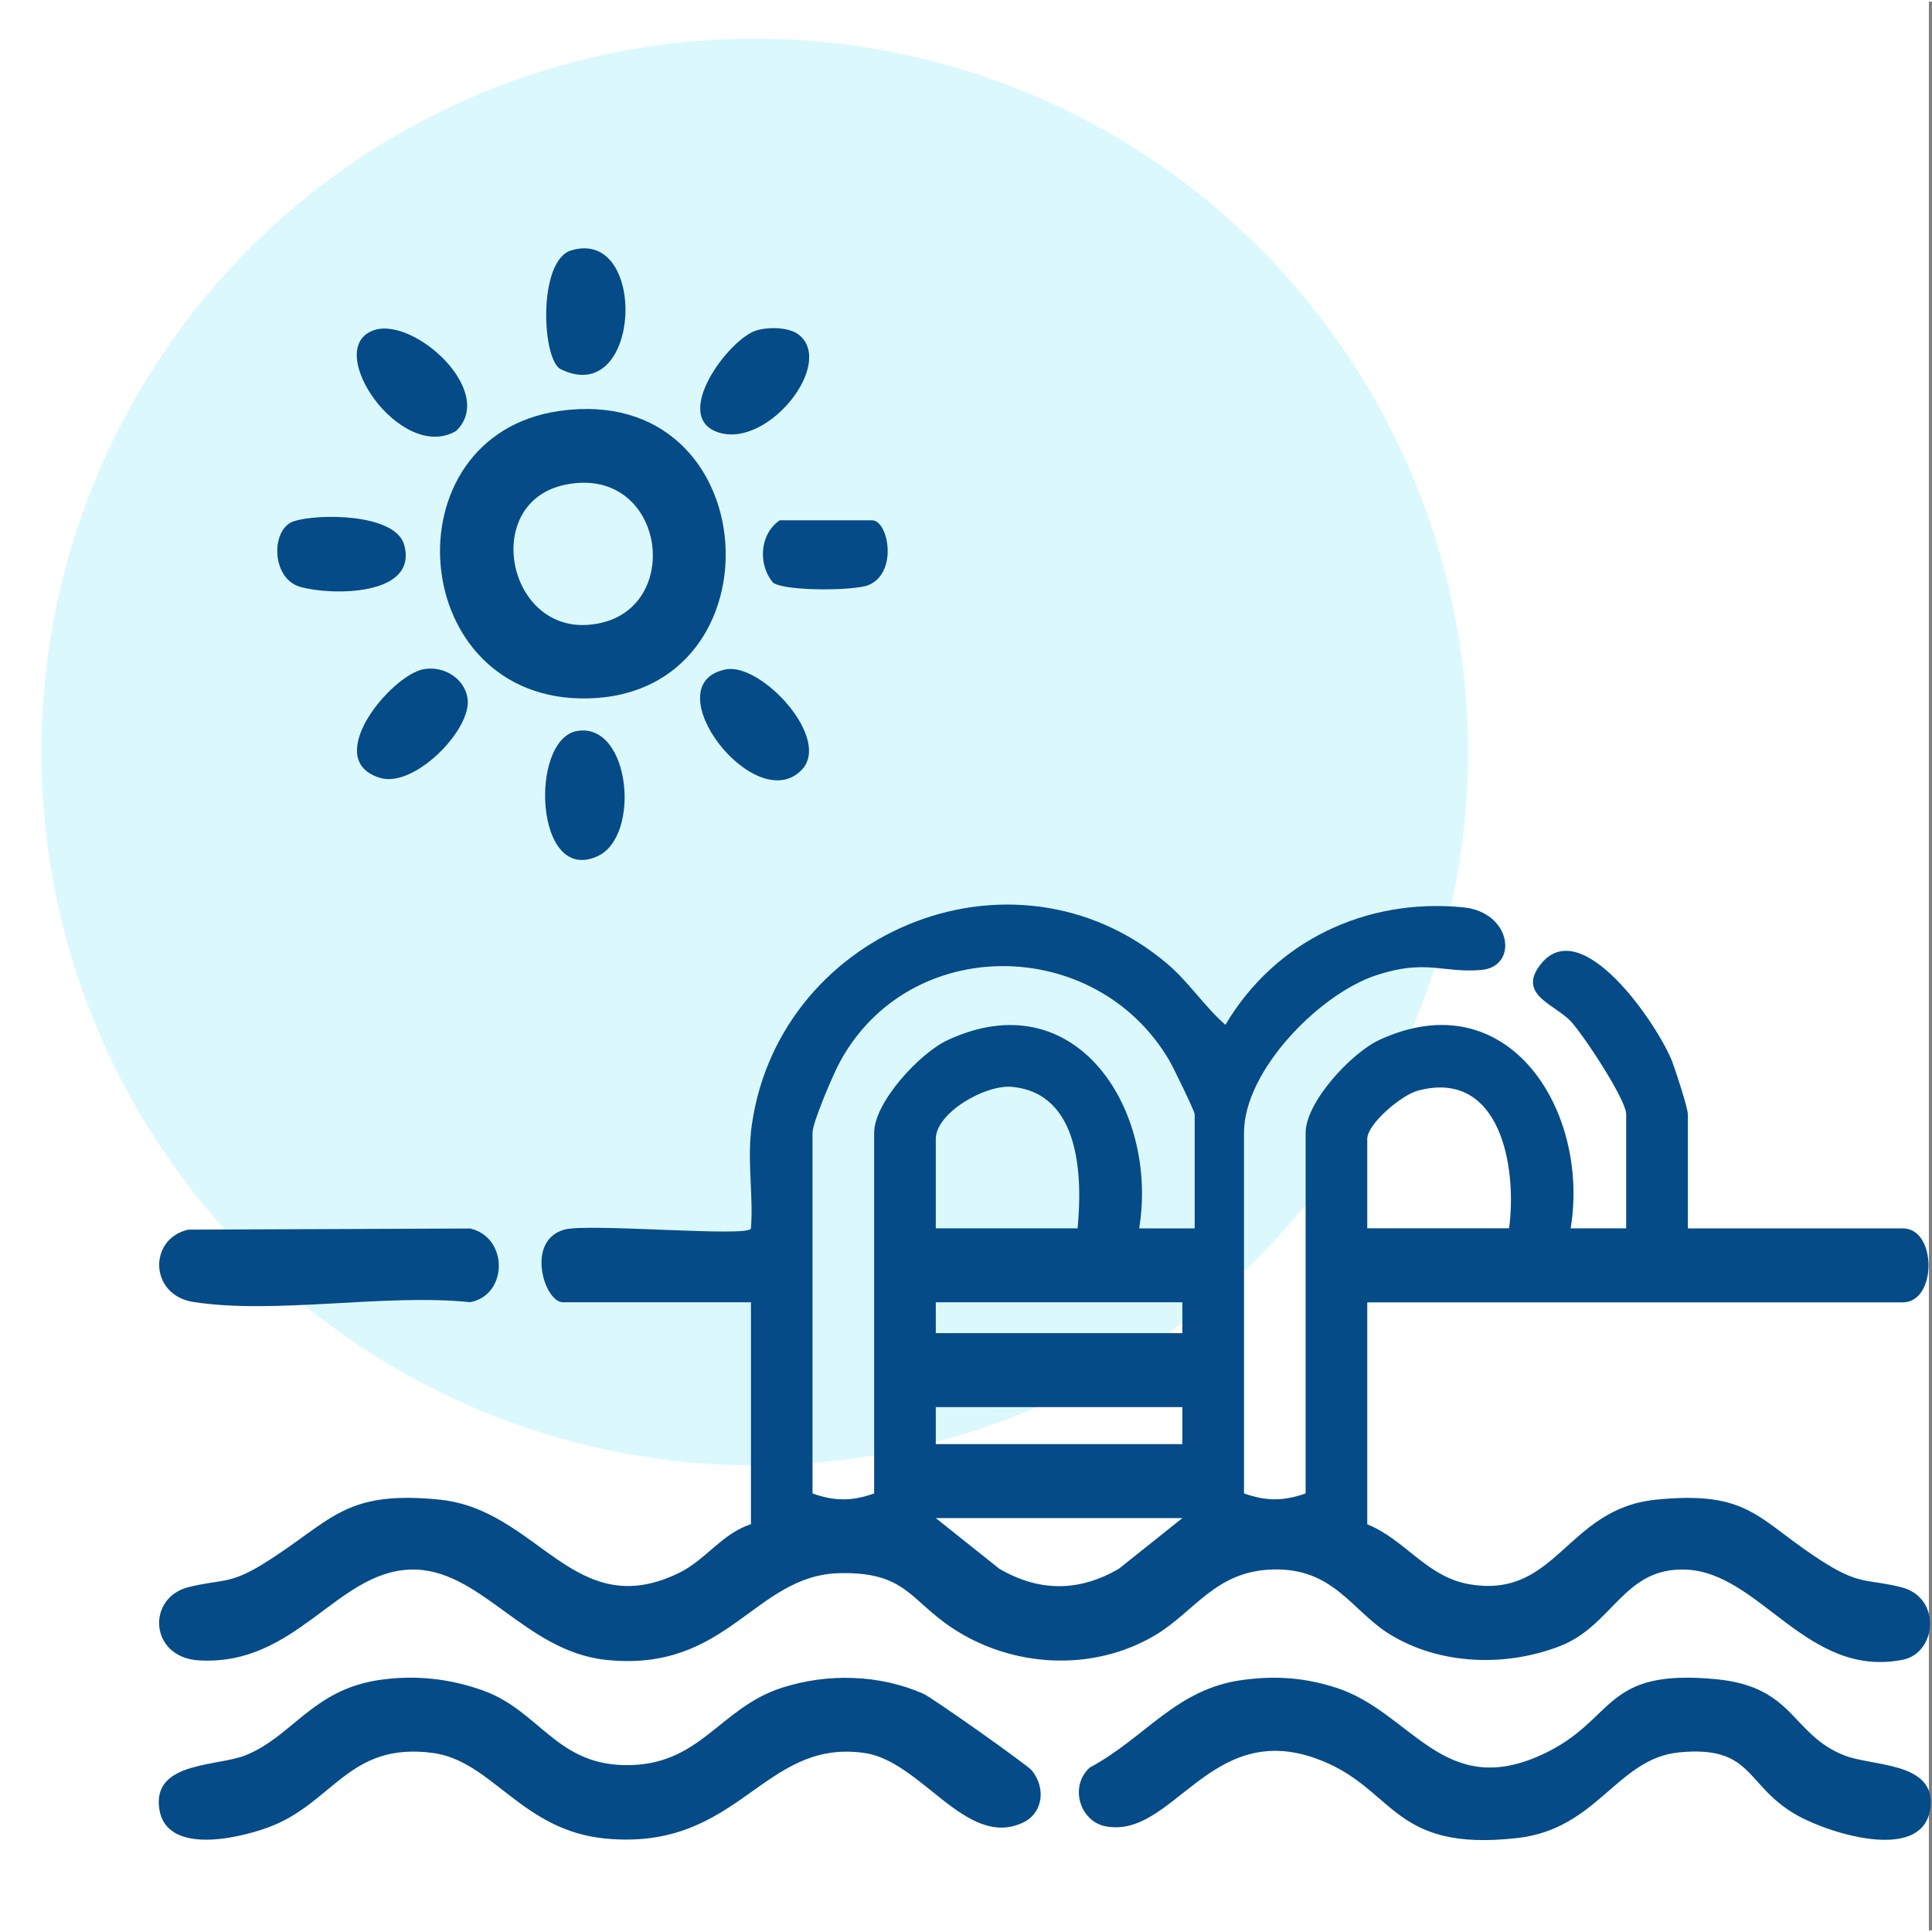 <?xml version="1.0" encoding="UTF-8"?><svg xmlns="http://www.w3.org/2000/svg" width="30" height="30" viewBox="0 0 338.55 338"><rect x="0" y="0" width="338.55" height="338" fill="#808080" stroke="none"/><defs><style>.cls-1{fill:#dbf9fd;}.cls-2{fill:#fff;}.cls-3{fill:#054b87;}</style></defs><g id="cuadro"><rect class="cls-2" width="338" height="338"/></g><g id="circulo"><circle class="cls-1" cx="132.25" cy="131.5" r="125"/></g><g id="piscina"><path class="cls-3" d="M131.57,198.22c3.92-34.94,45.71-52.59,72.89-29.68,3.86,3.25,6.52,7.48,10.27,10.77,8.65-14.62,24.53-22.28,41.68-20.59,8.5.83,9.74,10.38,3.18,10.97-6.71.6-9.65-1.97-18.43.93-9.97,3.29-23.17,16.73-23.17,27.6v63.2c3.85,1.37,6.94,1.38,10.8,0v-63.2c0-5.34,7.97-13.97,12.91-16.26,22.63-10.48,36.93,12.44,33.53,33.01h9.73v-19.99c0-2.56-7.42-13.8-9.67-16.25-2.71-2.95-9.29-4.61-5.53-9.75,7.19-9.83,20.89,10.54,23.29,16.84.61,1.6,2.72,8.08,2.72,9.17v19.99h37.67c6,0,6,12.96,0,12.96h-93.85v38.89c6.74,2.73,10.42,9.31,18.08,10.54,15.2,2.46,16.81-13.27,32.49-14.85,16.95-1.71,17.88,3.81,29.87,11.24,6.04,3.74,7.37,2.64,13.17,4.11,7.07,1.79,6.19,11.52.22,12.7-16.83,3.31-24.93-15.28-38.02-15.8-10.89-.43-12.73,9.79-22.03,13.4-9.45,3.67-20.98,3.37-29.83-2.06-6.64-4.07-9.8-11.66-20.51-11.36-10.11.28-13.66,7.4-20.66,11.55-10.89,6.44-24.99,5.68-35.5-1.29-7.51-4.98-8.17-9.83-19.64-9.62-15.06.28-19.59,17.47-41.04,15.2-14.4-1.52-22.15-16.31-34.4-15.82-12.9.51-19.95,16.91-36.92,15.91-8.72-.51-9.2-10.97-1.89-12.82,5.81-1.47,7.13-.37,13.17-4.11,11.99-7.43,13.92-12.95,30.87-11.24,17.37,1.76,23.56,21.84,42.01,12.82,4.61-2.25,7.56-6.93,12.56-8.51v-38.89h-32.95c-3.24,0-6.62-10.78.23-12.73,4.19-1.2,32.72,1.41,32.72-.23.43-5.37-.59-11.48,0-16.74ZM209.35,214.97v-19.99c0-.53-3.79-8.32-4.51-9.53-12.87-21.78-45.41-22.14-57.64.32-1.18,2.16-4.82,10.64-4.82,12.46v63.2c3.86,1.38,6.95,1.37,10.8,0v-63.2c0-5.34,7.97-13.97,12.91-16.26,22.63-10.48,36.93,12.43,33.53,33.01h9.73ZM188.83,214.97c.88-9.2.44-23.65-11.48-24.79-4.69-.45-13.37,4.56-13.37,9.13v15.66h24.85ZM264.44,214.97c1.45-10.8-1.56-28.01-16.01-24.12-2.84.77-8.84,5.81-8.84,8.45v15.66h24.85ZM207.19,227.93h-43.21v5.4h43.21v-5.4ZM207.19,246.3h-43.21v6.48h43.21v-6.48ZM207.19,265.74h-43.21l11.12,8.87c6.95,4.07,13.97,4.1,20.98,0l11.12-8.87Z"/><path class="cls-3" d="M66.5,294.11c6.21-.91,12.25-.26,18.12,1.84,9.85,3.53,12.75,12.85,24.79,13.08,13.31.25,16.5-9.96,27.59-13.55,8-2.58,17.07-2.36,24.82,1.05,1.52.67,18.25,12.51,18.98,13.42,2.53,3.12,2.01,7.58-1.72,9.24-9.87,4.39-17.63-10.88-27.62-12.29-17.91-2.53-21.81,17.19-45.27,15.01-14.81-1.37-19.88-13.61-30.35-15.01-14.81-1.98-17.41,8.87-28.88,13.06-5.68,2.07-18.66,4.96-19.13-4.08-.38-7.42,10.35-6.65,15.14-8.55,8.26-3.28,11.77-11.5,23.51-13.22Z"/><path class="cls-3" d="M217.73,294.11c5.82-.78,10.89-.42,16.44,1.37,13.28,4.29,18.79,19.94,36.43,11.53,12.69-6.05,10.16-14.94,30.06-13.04,13.89,1.33,13.13,9.63,22.52,13.36,4.82,1.91,15.52,1.14,15.14,8.55-.54,10.57-17.58,5.24-23.45,1.92-9.13-5.16-7.54-12.24-20.56-11.01-10.96,1.03-14.32,13.4-28.36,15.01-22.51,2.58-21.36-8.99-35.48-13.98-18.56-6.57-24.99,14.2-36.75,11.93-4.47-.86-6.4-6.98-2.76-10.29,9.77-5.23,15.09-13.78,26.77-15.35Z"/><path class="cls-3" d="M32.96,215.2l49.43-.2c6.77,1.56,6.61,11.68,0,12.91-14.85-1.54-34.25,2.2-48.52-.04-7.72-1.21-7.89-11.06-.92-12.66Z"/><path class="cls-3" d="M98.02,71.74c36.46-5.2,39.38,49.6,5.01,50.37-31.82.72-35.35-46.04-5.01-50.37ZM99.07,84.66c-14.63,3-10.35,25.58,3.94,24.56,17.31-1.23,14.01-28.24-3.94-24.56Z"/><path class="cls-3" d="M74.23,116.99c3.42-.62,7.03,1.46,7.68,4.96,1,5.44-9.26,15.89-15.26,14.1-10.52-3.13,1.87-18.02,7.59-19.06Z"/><path class="cls-3" d="M100.13,43.59c13.5-4.01,12.3,27.75-1.86,20.84-3.34-1.63-4.07-19.09,1.86-20.84Z"/><path class="cls-3" d="M101.22,127.8c9.25-1.41,11.12,18.44,3.51,21.95-11.1,5.13-12.04-20.65-3.51-21.95Z"/><path class="cls-3" d="M65.51,57.59c7-2.42,21.58,10.77,14.42,17.65-9.69,5.71-23.57-14.5-14.42-17.65Z"/><path class="cls-3" d="M127.17,117.03c6.19-1.25,18.68,12.16,13.27,17.65-8.21,8.34-26.11-15.05-13.27-17.65Z"/><path class="cls-3" d="M132.53,57.63c2.08-.63,5.7-.62,7.45.75,6.34,5-5.26,19.77-13.93,17.17s1.65-16.45,6.49-17.92Z"/><path class="cls-3" d="M51.46,91.08c4.18-1.4,17.84-1.42,19.37,4.13,2.49,9.04-12.86,8.9-18.24,7.35-5.1-1.47-5.16-10.13-1.13-11.48Z"/><path class="cls-3" d="M136.63,90.9h16.2c2.8,0,4.6,9.04-.56,11.32-2.42,1.07-14.88,1.13-16.82-.41-2.65-3.15-2.36-8.48,1.18-10.91Z"/></g></svg>